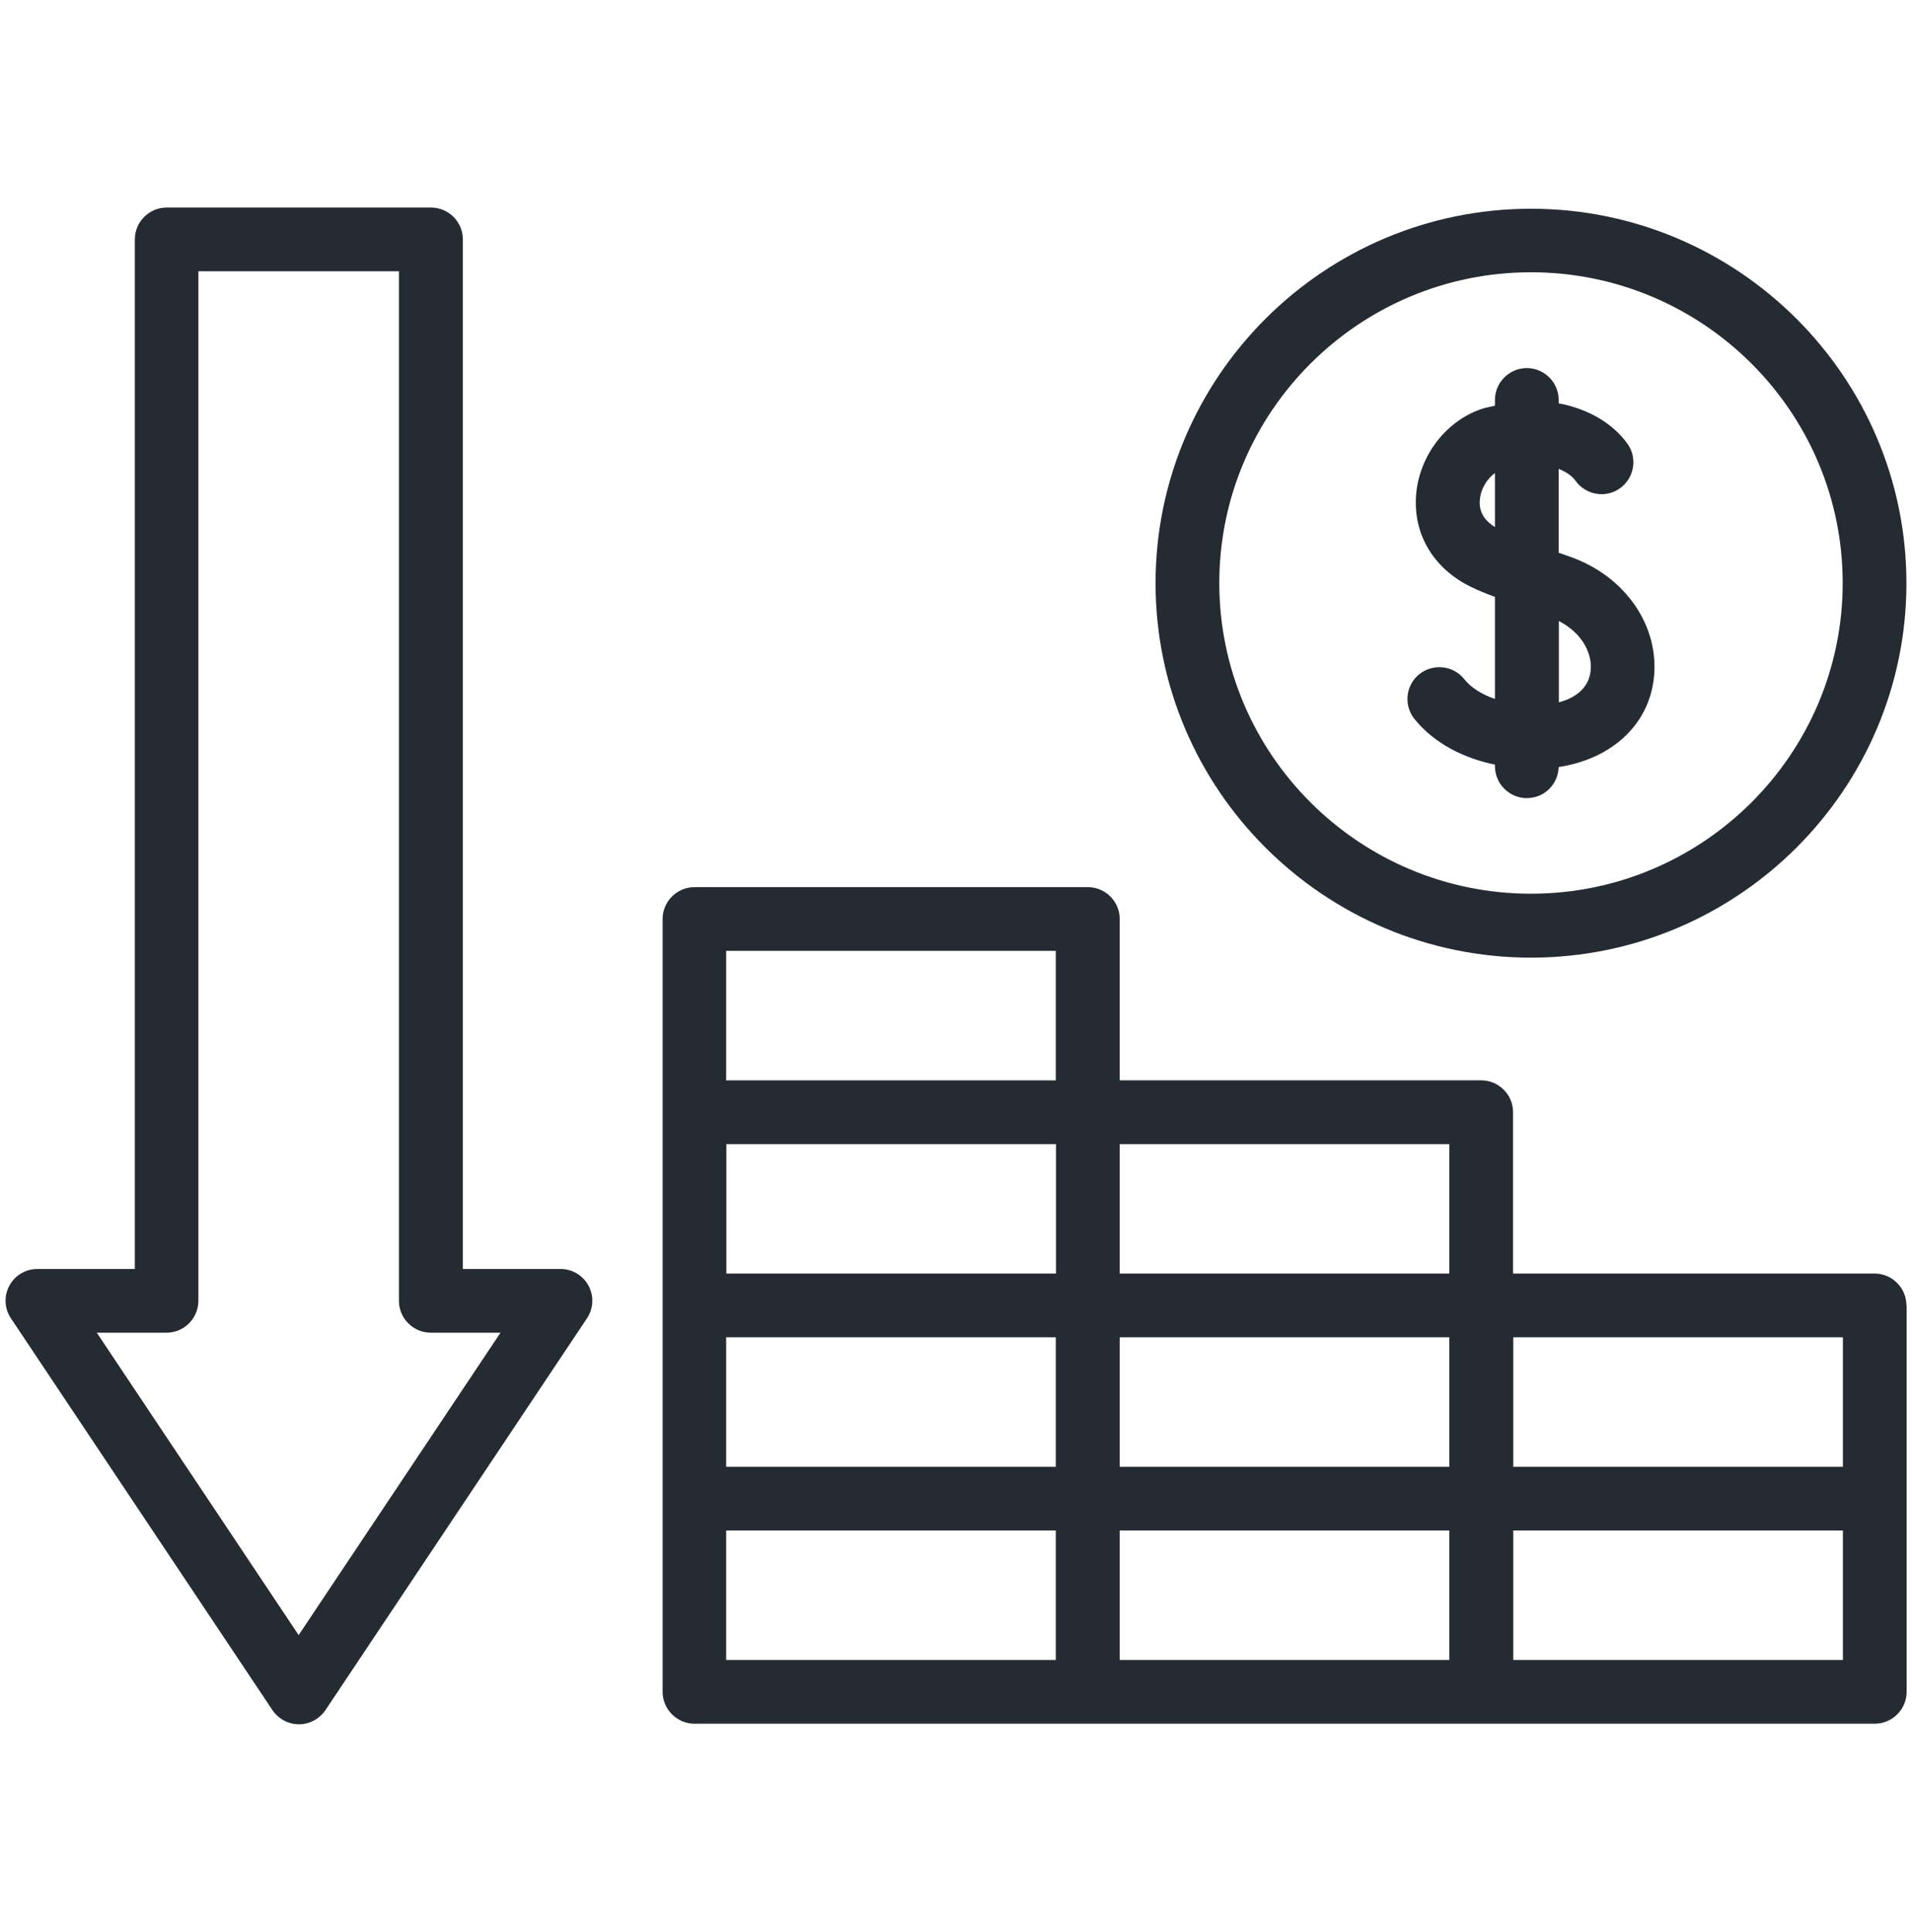 <?xml version="1.0" encoding="UTF-8"?>
<svg id="Layer_1" xmlns="http://www.w3.org/2000/svg" version="1.1" viewBox="0 0 96 97">
  <!-- Generator: Adobe Illustrator 29.5.1, SVG Export Plug-In . SVG Version: 2.1.0 Build 141)  -->
  <defs>
    <style>
      .st0 {
        fill: #252b33;
      }
    </style>
  </defs>
  <path class="st0" d="M28.13,63.71h-4.89V12.02c0-.88-.72-1.6-1.6-1.6h-13.27c-.88,0-1.6.72-1.6,1.6v51.69H1.88c-.59,0-1.13.32-1.41.84-.28.52-.25,1.15.08,1.64l13.13,19.67c.3.44.8.71,1.33.71s1.03-.27,1.33-.71l13.13-19.67c.33-.49.36-1.12.08-1.64-.28-.52-.82-.84-1.41-.84ZM15,82.1l-10.14-15.19h3.5c.88,0,1.6-.72,1.6-1.6V13.62h10.07v51.69c0,.88.72,1.6,1.6,1.6h3.5l-10.14,15.19Z"/>
  <path class="st0" d="M76.87,48.08c10.39,0,18.85-8.44,18.85-18.8s-8.46-18.8-18.85-18.8-18.85,8.44-18.85,18.8,8.46,18.8,18.85,18.8ZM76.87,13.67c8.63,0,15.65,7,15.65,15.6s-7.02,15.6-15.65,15.6-15.65-7-15.65-15.6,7.02-15.6,15.65-15.6Z"/>
  <path class="st0" d="M75.06,38.4v.07c0,.88.72,1.6,1.6,1.6s1.57-.69,1.6-1.56c2.62-.4,4.48-2.07,4.77-4.39.33-2.64-1.39-5.18-4.2-6.17-.2-.07-.39-.14-.57-.2v-4.21c.4.16.69.38.84.59.51.72,1.51.9,2.23.39s.9-1.51.39-2.23c-.68-.96-1.89-1.75-3.46-2.04v-.17c0-.88-.72-1.6-1.6-1.6s-1.6.72-1.6,1.6v.29c-.18.04-.35.07-.54.12-1.86.56-3.27,2.36-3.42,4.38-.15,2,.92,3.74,2.85,4.64.25.12.63.28,1.11.46v5.12c-.62-.21-1.18-.54-1.55-1-.55-.69-1.56-.79-2.25-.24-.69.56-.79,1.56-.24,2.25,1.04,1.28,2.55,1.98,4.04,2.29ZM79.86,33.72c-.1.76-.67,1.3-1.59,1.54v-4.08c1.23.63,1.7,1.71,1.59,2.53ZM74.3,25.11c.04-.55.35-1.06.76-1.36v2.71c-.54-.33-.81-.78-.76-1.36Z"/>
  <path class="st0" d="M95.72,65.54c0-.88-.72-1.6-1.6-1.6h-18.15v-8.1c0-.88-.72-1.6-1.6-1.6h-18.15v-8.1c0-.88-.72-1.6-1.6-1.6h-19.75c-.88,0-1.6.72-1.6,1.6v9.7s0,0,0,0,0,0,0,0v19.4s0,0,0,0,0,0,0,0v9.7c0,.88.72,1.6,1.6,1.6h59.26c.88,0,1.6-.72,1.6-1.6v-9.7s0,0,0,0,0,0,0,0v-9.7ZM36.46,67.14h16.55v6.5h-16.55v-6.5ZM53.02,63.94h-16.55v-6.5h16.55v6.5ZM72.77,73.64h-16.55v-6.5h16.55v6.5ZM92.53,73.64h-16.55v-6.5h16.55v6.5ZM72.77,63.94h-16.55v-6.5h16.55v6.5ZM36.46,47.74h16.55v6.5h-16.55v-6.5ZM36.46,76.84h16.55v6.5h-16.55v-6.5ZM56.22,76.84h16.55v6.5h-16.55v-6.5ZM92.53,83.34h-16.55v-6.5h16.55v6.5Z"/>
</svg>
